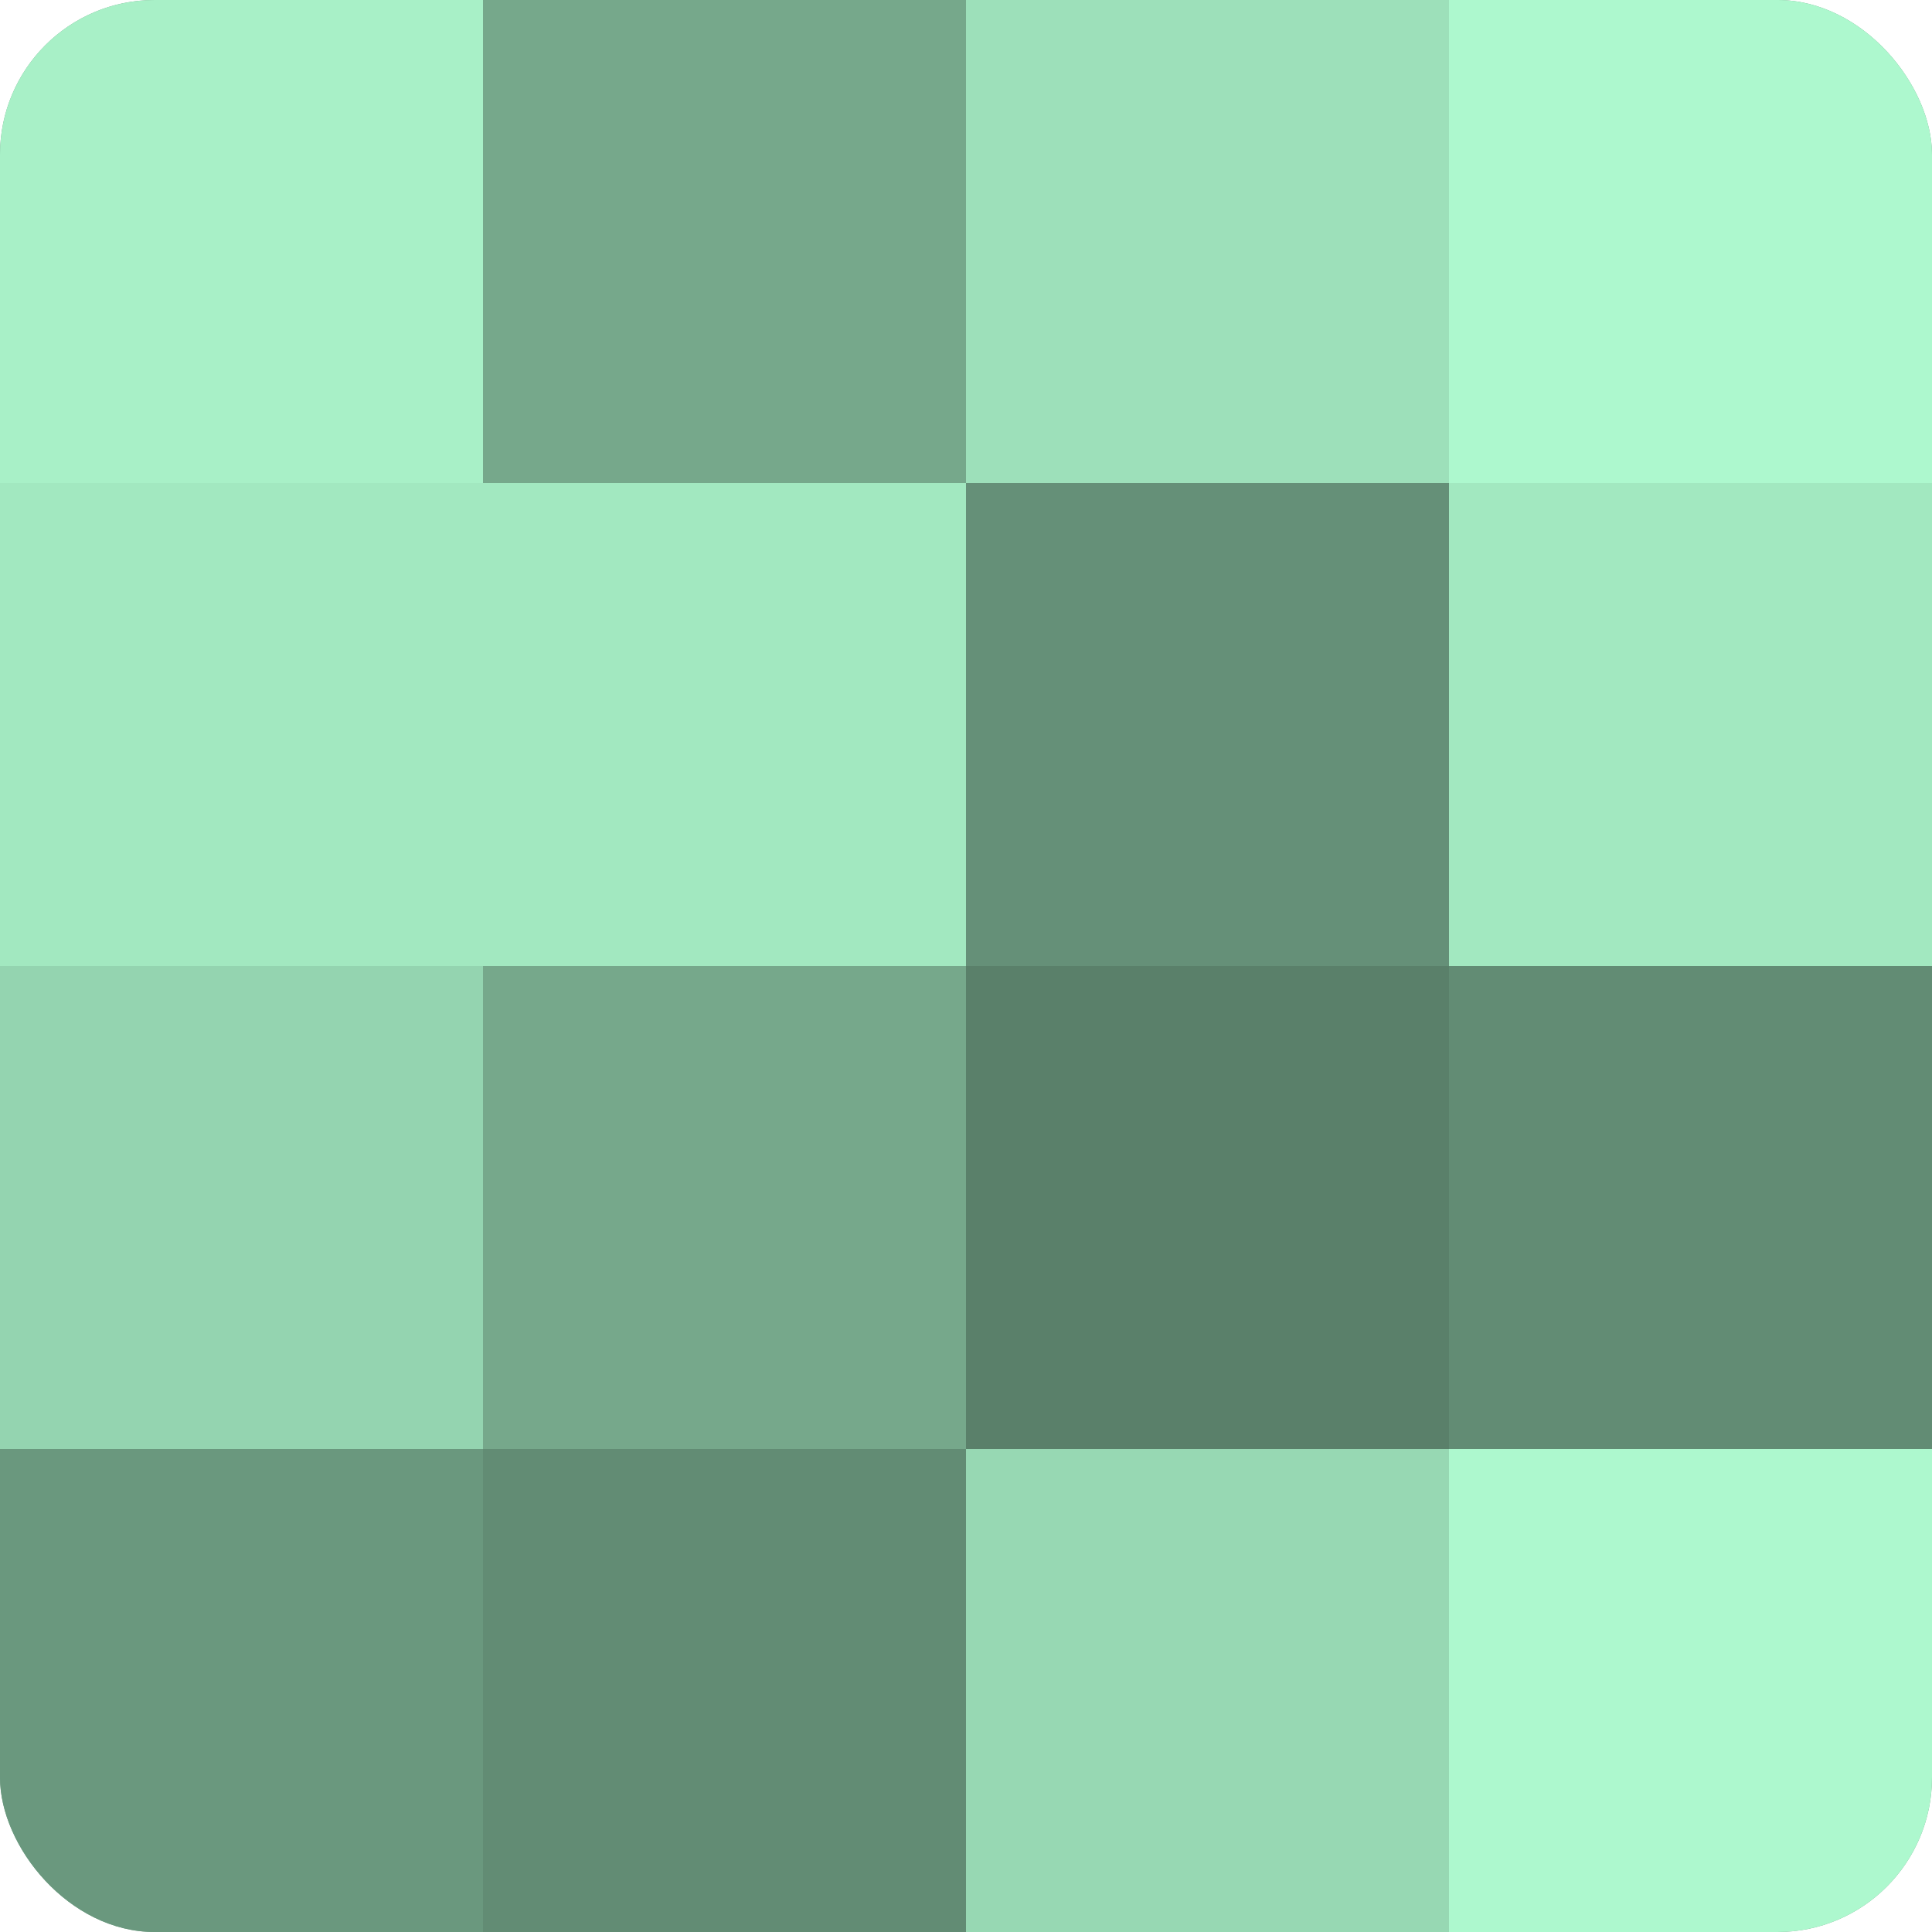 <?xml version="1.0" encoding="UTF-8"?>
<svg xmlns="http://www.w3.org/2000/svg" width="60" height="60" viewBox="0 0 100 100" preserveAspectRatio="xMidYMid meet"><defs><clipPath id="c" width="100" height="100"><rect width="100" height="100" rx="8" ry="8"/></clipPath></defs><g clip-path="url(#c)"><rect width="100" height="100" fill="#70a085"/><rect width="25" height="25" fill="#a8f0c7"/><rect y="25" width="25" height="25" fill="#a2e8c0"/><rect y="50" width="25" height="25" fill="#94d4b0"/><rect y="75" width="25" height="25" fill="#6a987e"/><rect x="25" width="25" height="25" fill="#76a88b"/><rect x="25" y="25" width="25" height="25" fill="#a2e8c0"/><rect x="25" y="50" width="25" height="25" fill="#76a88b"/><rect x="25" y="75" width="25" height="25" fill="#628c74"/><rect x="50" width="25" height="25" fill="#9de0ba"/><rect x="50" y="25" width="25" height="25" fill="#659078"/><rect x="50" y="50" width="25" height="25" fill="#5a806a"/><rect x="50" y="75" width="25" height="25" fill="#97d8b3"/><rect x="75" width="25" height="25" fill="#adf8ce"/><rect x="75" y="25" width="25" height="25" fill="#a2e8c0"/><rect x="75" y="50" width="25" height="25" fill="#628c74"/><rect x="75" y="75" width="25" height="25" fill="#adf8ce"/></g></svg>
